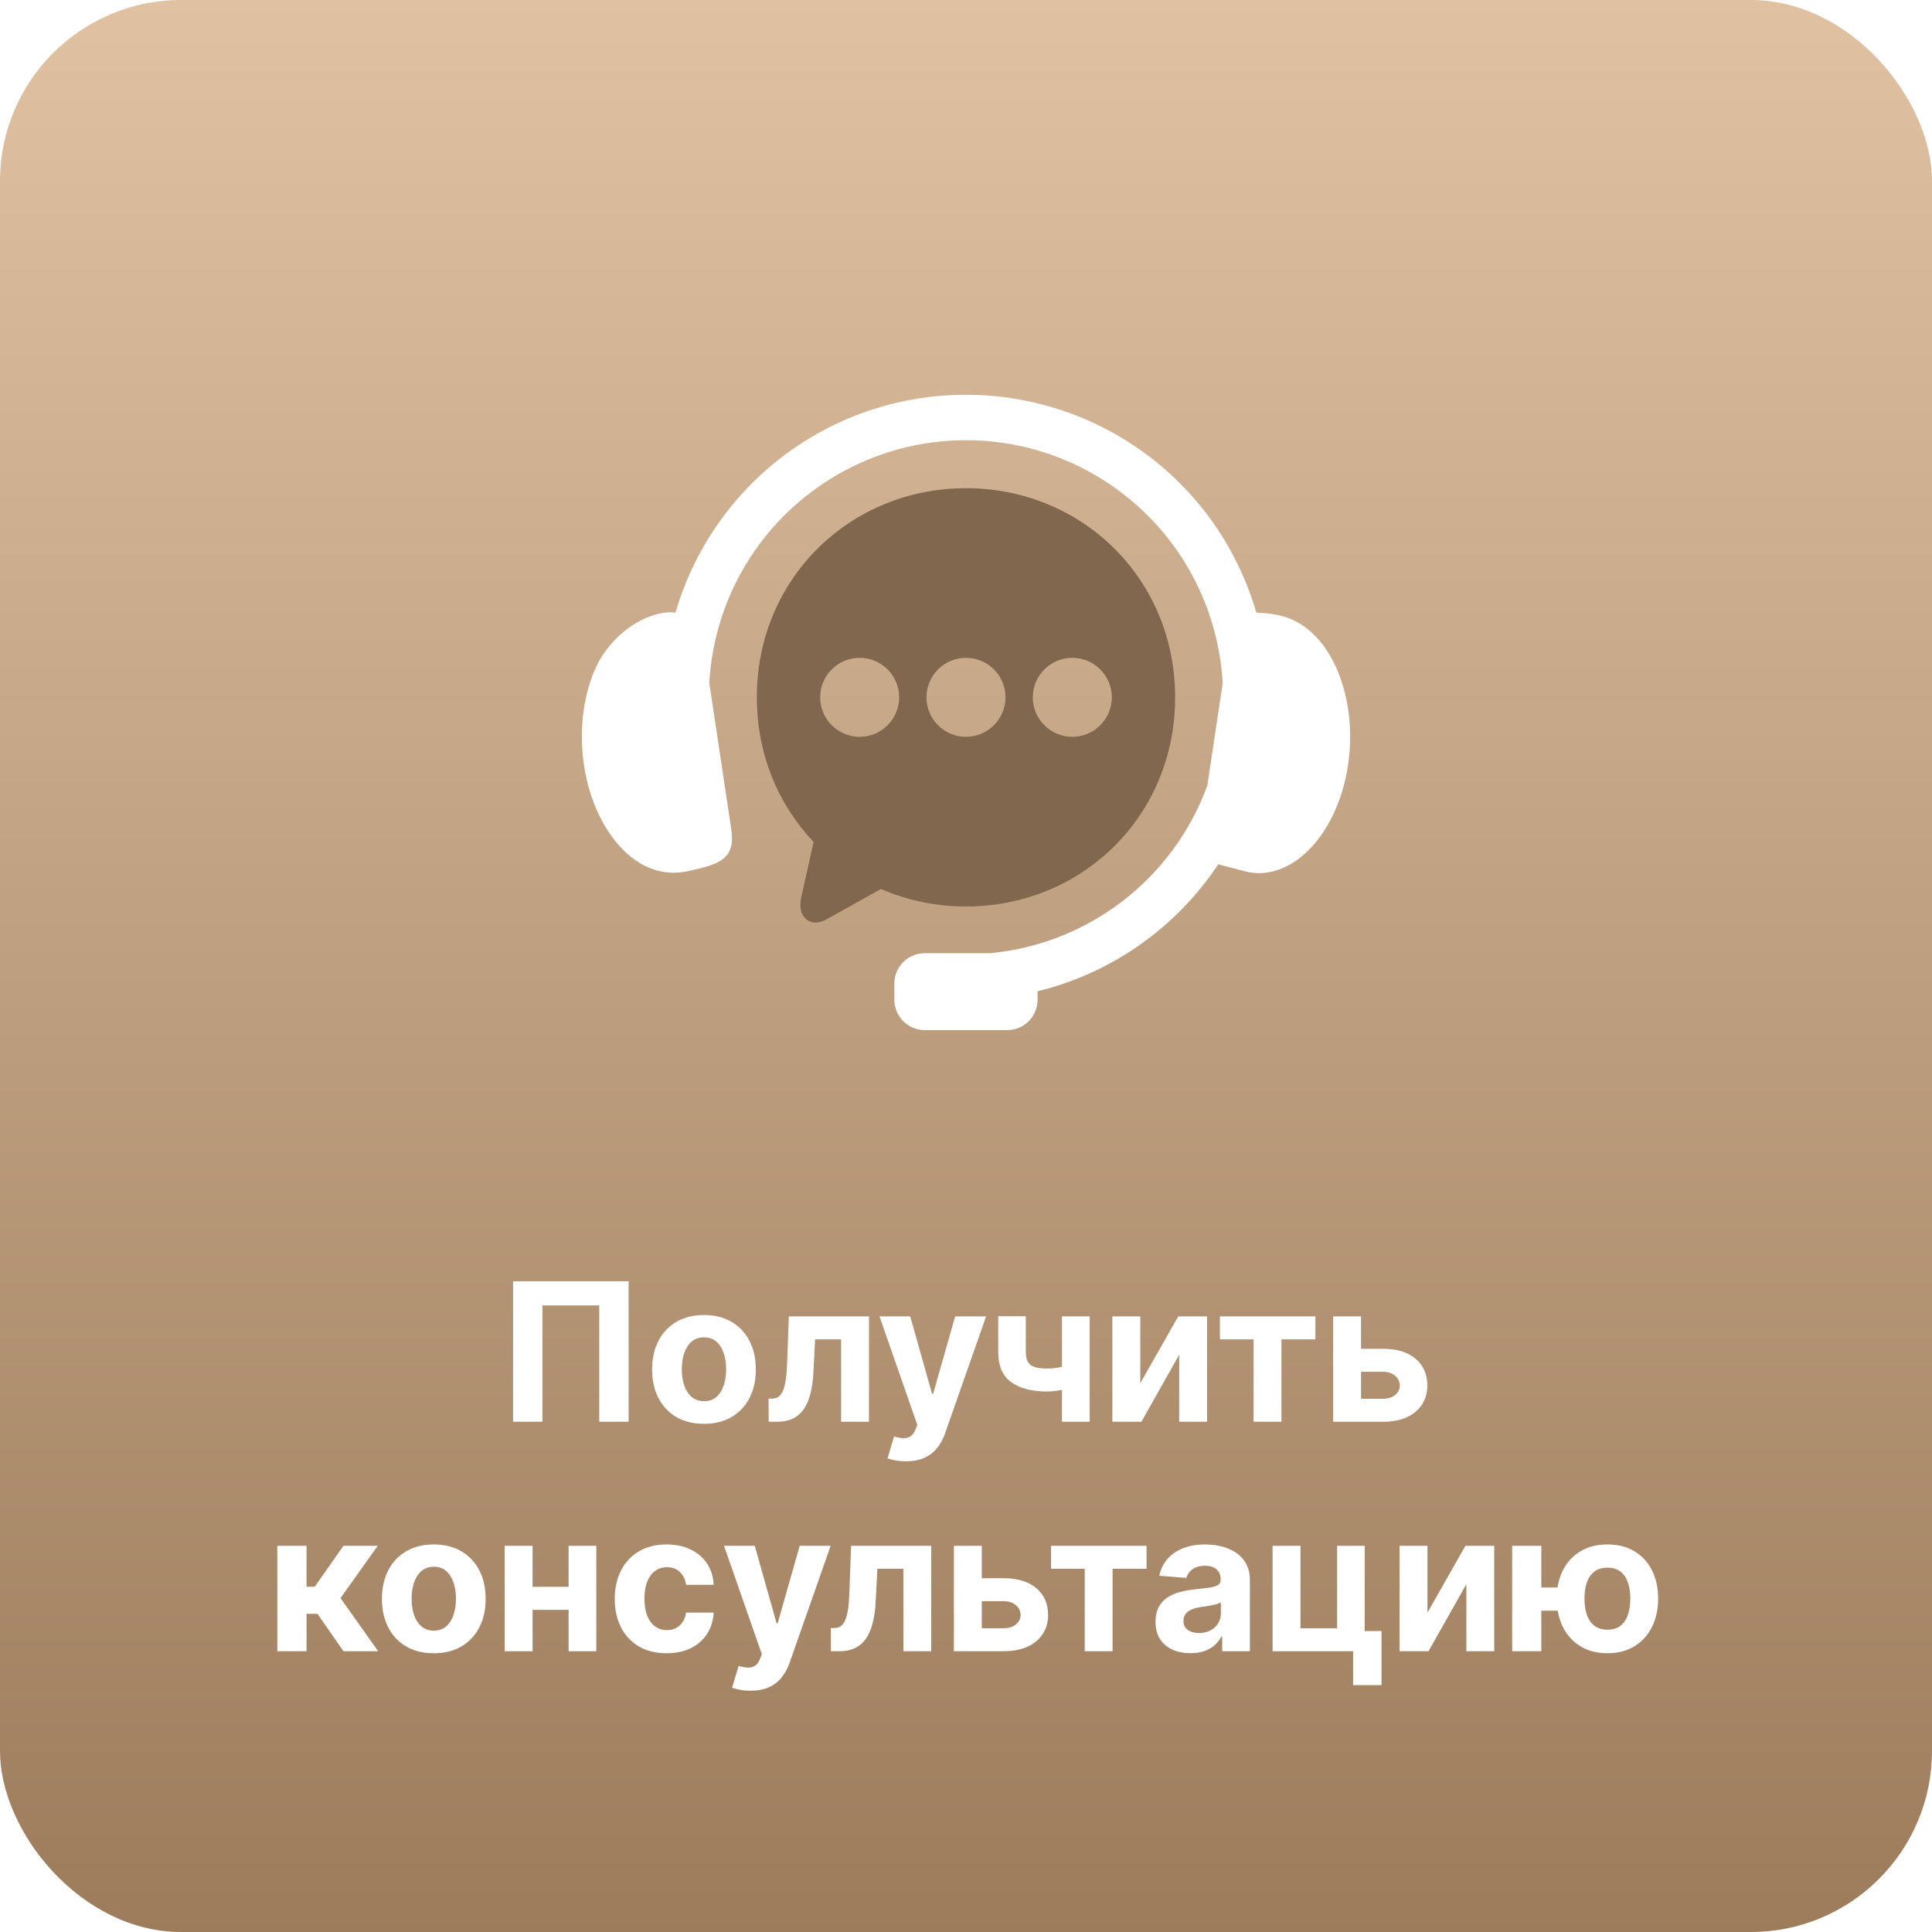 <?xml version="1.0" encoding="UTF-8"?> <svg xmlns="http://www.w3.org/2000/svg" width="160" height="160" viewBox="0 0 160 160" fill="none"><rect width="160" height="160" rx="15" fill="url(#paint0_linear_17_83)"></rect><path fill-rule="evenodd" clip-rule="evenodd" d="M80.819 32.705C75.703 32.534 70.533 33.93 66.07 36.91C61.057 40.259 57.554 45.206 55.94 50.735C55.495 50.681 54.961 50.705 54.327 50.884C51.962 51.555 50.182 53.494 49.383 55.201C48.345 57.426 47.907 60.368 48.369 63.406C48.827 66.434 50.106 68.93 51.706 70.479C53.311 72.03 55.123 72.534 56.923 72.155C59.603 71.583 60.932 71.155 60.557 68.658L58.74 56.555C59.106 50.005 62.498 43.838 68.17 40.046C75.762 34.975 85.715 35.3 92.957 40.859C97.995 44.722 100.919 50.509 101.257 56.584L99.987 65.05C97.153 72.805 90.128 78.176 81.999 78.938H76.587C75.19 78.938 74.065 80.063 74.065 81.458V82.788C74.065 84.184 75.19 85.309 76.587 85.309H83.411C84.807 85.309 85.927 84.184 85.927 82.788V82.093C92.057 80.597 97.407 76.83 100.891 71.576L103.078 72.156C104.857 72.618 106.691 72.03 108.295 70.48C109.895 68.93 111.173 66.434 111.632 63.406C112.095 60.369 111.645 57.431 110.619 55.202C109.59 52.972 108.056 51.556 106.286 51.048C105.544 50.834 104.739 50.756 104.049 50.735C102.59 45.735 99.586 41.188 95.256 37.868C90.999 34.602 85.936 32.873 80.819 32.705Z" fill="white"></path><path fill-rule="evenodd" clip-rule="evenodd" d="M88.807 54.479C90.611 54.479 92.074 55.942 92.078 57.751C92.074 59.554 90.611 61.021 88.807 61.021C86.999 61.021 85.532 59.554 85.532 57.751C85.532 55.943 86.999 54.479 88.807 54.479ZM79.999 54.479C81.807 54.479 83.27 55.942 83.27 57.751C83.27 59.554 81.807 61.021 79.999 61.021C78.19 61.021 76.727 59.554 76.727 57.751C76.727 55.943 78.19 54.479 79.999 54.479ZM71.195 54.479C72.999 54.479 74.465 55.942 74.465 57.751C74.465 59.554 72.999 61.021 71.195 61.021C69.386 61.021 67.923 59.554 67.923 57.751C67.923 55.943 69.386 54.479 71.195 54.479ZM79.999 40.43C70.407 40.43 62.678 47.905 62.678 57.751C62.678 62.479 64.466 66.659 67.379 69.725L66.345 74.359C66.004 75.883 67.062 76.909 68.432 76.146L72.957 73.622C75.107 74.555 77.486 75.071 79.999 75.071C89.594 75.071 97.319 67.601 97.319 57.751C97.319 47.905 89.594 40.43 79.999 40.43Z" fill="#81674D"></path><g filter="url(#filter0_d_17_83)"><path d="M52.06 105.364V117H49.628V107.364H44.923V117H42.492V105.364H52.06ZM58.3 117.17C57.417 117.17 56.654 116.983 56.01 116.608C55.37 116.229 54.876 115.703 54.527 115.028C54.178 114.35 54.004 113.564 54.004 112.67C54.004 111.769 54.178 110.981 54.527 110.307C54.876 109.629 55.37 109.102 56.01 108.727C56.654 108.348 57.417 108.159 58.3 108.159C59.182 108.159 59.944 108.348 60.584 108.727C61.228 109.102 61.724 109.629 62.072 110.307C62.421 110.981 62.595 111.769 62.595 112.67C62.595 113.564 62.421 114.35 62.072 115.028C61.724 115.703 61.228 116.229 60.584 116.608C59.944 116.983 59.182 117.17 58.3 117.17ZM58.311 115.295C58.713 115.295 59.048 115.182 59.317 114.955C59.586 114.723 59.788 114.409 59.925 114.011C60.065 113.614 60.135 113.161 60.135 112.653C60.135 112.146 60.065 111.693 59.925 111.295C59.788 110.898 59.586 110.583 59.317 110.352C59.048 110.121 58.713 110.006 58.311 110.006C57.906 110.006 57.565 110.121 57.288 110.352C57.016 110.583 56.809 110.898 56.669 111.295C56.533 111.693 56.465 112.146 56.465 112.653C56.465 113.161 56.533 113.614 56.669 114.011C56.809 114.409 57.016 114.723 57.288 114.955C57.565 115.182 57.906 115.295 58.311 115.295ZM63.658 117L63.646 115.08H63.936C64.141 115.08 64.317 115.03 64.465 114.932C64.616 114.83 64.741 114.665 64.84 114.438C64.938 114.21 65.016 113.909 65.072 113.534C65.129 113.155 65.167 112.689 65.186 112.136L65.328 108.273H71.965V117H69.658V110.176H67.504L67.368 112.841C67.334 113.572 67.245 114.201 67.101 114.727C66.961 115.254 66.766 115.686 66.516 116.023C66.266 116.356 65.965 116.602 65.612 116.761C65.26 116.92 64.851 117 64.385 117H63.658ZM75.023 120.273C74.716 120.273 74.428 120.248 74.159 120.199C73.894 120.153 73.674 120.095 73.5 120.023L74.046 118.216C74.329 118.303 74.585 118.35 74.812 118.358C75.044 118.366 75.242 118.313 75.409 118.199C75.579 118.085 75.718 117.892 75.824 117.619L75.966 117.25L72.835 108.273H75.381L77.188 114.682H77.278L79.102 108.273H81.665L78.273 117.943C78.11 118.413 77.888 118.822 77.608 119.17C77.331 119.523 76.981 119.794 76.557 119.983C76.133 120.176 75.621 120.273 75.023 120.273ZM90.243 108.273V117H87.947V108.273H90.243ZM89.124 112.102V114.011C88.938 114.095 88.707 114.174 88.43 114.25C88.154 114.322 87.864 114.381 87.561 114.426C87.258 114.472 86.974 114.494 86.709 114.494C85.455 114.494 84.468 114.237 83.749 113.722C83.029 113.203 82.669 112.375 82.669 111.239V108.261H84.953V111.239C84.953 111.576 85.01 111.843 85.124 112.04C85.241 112.237 85.427 112.379 85.68 112.466C85.938 112.549 86.281 112.591 86.709 112.591C87.106 112.591 87.497 112.549 87.879 112.466C88.262 112.383 88.677 112.261 89.124 112.102ZM94.435 113.807L97.577 108.273H99.963V117H97.656V111.449L94.526 117H92.122V108.273H94.435V113.807ZM101.027 110.176V108.273H108.936V110.176H106.124V117H103.817V110.176H101.027ZM111.92 110.955H114.528C115.684 110.955 116.585 111.231 117.233 111.784C117.881 112.333 118.205 113.068 118.205 113.989C118.205 114.587 118.059 115.114 117.767 115.568C117.475 116.019 117.055 116.371 116.506 116.625C115.956 116.875 115.297 117 114.528 117H110.403V108.273H112.716V115.097H114.528C114.934 115.097 115.267 114.994 115.528 114.79C115.79 114.585 115.922 114.324 115.926 114.006C115.922 113.669 115.79 113.394 115.528 113.182C115.267 112.966 114.934 112.858 114.528 112.858H111.92V110.955ZM22.966 136V127.273H25.386V130.659H26.068L28.443 127.273H31.284L28.199 131.602L31.318 136H28.443L26.29 132.903H25.386V136H22.966ZM35.925 136.17C35.042 136.17 34.279 135.983 33.635 135.608C32.995 135.229 32.501 134.703 32.152 134.028C31.803 133.35 31.629 132.564 31.629 131.67C31.629 130.769 31.803 129.981 32.152 129.307C32.501 128.629 32.995 128.102 33.635 127.727C34.279 127.348 35.042 127.159 35.925 127.159C36.807 127.159 37.569 127.348 38.209 127.727C38.853 128.102 39.349 128.629 39.697 129.307C40.046 129.981 40.22 130.769 40.22 131.67C40.22 132.564 40.046 133.35 39.697 134.028C39.349 134.703 38.853 135.229 38.209 135.608C37.569 135.983 36.807 136.17 35.925 136.17ZM35.936 134.295C36.338 134.295 36.673 134.182 36.942 133.955C37.211 133.723 37.413 133.409 37.55 133.011C37.69 132.614 37.76 132.161 37.76 131.653C37.76 131.146 37.69 130.693 37.55 130.295C37.413 129.898 37.211 129.583 36.942 129.352C36.673 129.121 36.338 129.006 35.936 129.006C35.531 129.006 35.19 129.121 34.913 129.352C34.641 129.583 34.434 129.898 34.294 130.295C34.158 130.693 34.09 131.146 34.09 131.653C34.09 132.161 34.158 132.614 34.294 133.011C34.434 133.409 34.641 133.723 34.913 133.955C35.19 134.182 35.531 134.295 35.936 134.295ZM47.868 130.67V132.574H43.311V130.67H47.868ZM44.106 127.273V136H41.794V127.273H44.106ZM49.385 127.273V136H47.09V127.273H49.385ZM55.206 136.17C54.312 136.17 53.543 135.981 52.899 135.602C52.259 135.22 51.767 134.689 51.422 134.011C51.081 133.333 50.91 132.553 50.91 131.67C50.91 130.777 51.083 129.992 51.428 129.318C51.776 128.64 52.27 128.112 52.91 127.733C53.551 127.35 54.312 127.159 55.195 127.159C55.956 127.159 56.623 127.297 57.195 127.574C57.767 127.85 58.219 128.239 58.553 128.739C58.886 129.239 59.07 129.826 59.104 130.5H56.82C56.755 130.064 56.585 129.714 56.308 129.449C56.035 129.18 55.678 129.045 55.234 129.045C54.859 129.045 54.532 129.148 54.251 129.352C53.975 129.553 53.759 129.847 53.604 130.233C53.448 130.619 53.371 131.087 53.371 131.636C53.371 132.193 53.447 132.667 53.598 133.057C53.753 133.447 53.971 133.744 54.251 133.949C54.532 134.153 54.859 134.256 55.234 134.256C55.511 134.256 55.759 134.199 55.979 134.085C56.202 133.972 56.386 133.807 56.53 133.591C56.678 133.371 56.774 133.108 56.82 132.801H59.104C59.066 133.468 58.884 134.055 58.558 134.562C58.236 135.066 57.791 135.46 57.223 135.744C56.655 136.028 55.983 136.17 55.206 136.17ZM62.148 139.273C61.841 139.273 61.553 139.248 61.284 139.199C61.019 139.153 60.799 139.095 60.625 139.023L61.17 137.216C61.455 137.303 61.71 137.35 61.938 137.358C62.169 137.366 62.367 137.313 62.534 137.199C62.705 137.085 62.843 136.892 62.949 136.619L63.091 136.25L59.96 127.273H62.506L64.312 133.682H64.403L66.227 127.273H68.79L65.398 136.943C65.235 137.413 65.013 137.822 64.733 138.17C64.456 138.523 64.106 138.794 63.682 138.983C63.258 139.176 62.746 139.273 62.148 139.273ZM68.814 136L68.803 134.08H69.092C69.297 134.08 69.473 134.03 69.621 133.932C69.772 133.83 69.897 133.665 69.996 133.438C70.094 133.21 70.172 132.909 70.229 132.534C70.285 132.155 70.323 131.689 70.342 131.136L70.484 127.273H77.121V136H74.814V129.176H72.66L72.524 131.841C72.49 132.572 72.401 133.201 72.257 133.727C72.117 134.254 71.922 134.686 71.672 135.023C71.422 135.356 71.121 135.602 70.769 135.761C70.416 135.92 70.007 136 69.541 136H68.814ZM80.514 129.955H83.122C84.278 129.955 85.179 130.231 85.827 130.784C86.474 131.333 86.798 132.068 86.798 132.989C86.798 133.587 86.653 134.114 86.361 134.568C86.069 135.019 85.649 135.371 85.099 135.625C84.55 135.875 83.891 136 83.122 136H78.997V127.273H81.31V134.097H83.122C83.528 134.097 83.861 133.994 84.122 133.79C84.383 133.585 84.516 133.324 84.52 133.006C84.516 132.669 84.383 132.394 84.122 132.182C83.861 131.966 83.528 131.858 83.122 131.858H80.514V129.955ZM87.043 129.176V127.273H94.952V129.176H92.139V136H89.832V129.176H87.043ZM98.595 136.165C98.038 136.165 97.542 136.068 97.106 135.875C96.671 135.678 96.326 135.388 96.072 135.006C95.822 134.619 95.697 134.138 95.697 133.562C95.697 133.078 95.787 132.67 95.965 132.341C96.142 132.011 96.385 131.746 96.692 131.545C96.999 131.345 97.347 131.193 97.737 131.091C98.131 130.989 98.544 130.917 98.976 130.875C99.483 130.822 99.892 130.773 100.203 130.727C100.514 130.678 100.739 130.606 100.879 130.511C101.019 130.417 101.089 130.277 101.089 130.091V130.057C101.089 129.697 100.976 129.419 100.749 129.222C100.525 129.025 100.207 128.926 99.794 128.926C99.358 128.926 99.012 129.023 98.754 129.216C98.497 129.405 98.326 129.644 98.243 129.932L96.004 129.75C96.118 129.22 96.341 128.761 96.675 128.375C97.008 127.985 97.438 127.686 97.965 127.477C98.495 127.265 99.108 127.159 99.805 127.159C100.29 127.159 100.754 127.216 101.197 127.33C101.644 127.443 102.04 127.619 102.385 127.858C102.733 128.097 103.008 128.403 103.209 128.778C103.41 129.15 103.51 129.595 103.51 130.114V136H101.214V134.79H101.146C101.006 135.062 100.819 135.303 100.584 135.511C100.349 135.716 100.067 135.877 99.737 135.994C99.408 136.108 99.027 136.165 98.595 136.165ZM99.288 134.494C99.644 134.494 99.959 134.424 100.232 134.284C100.504 134.14 100.718 133.947 100.874 133.705C101.029 133.462 101.107 133.187 101.107 132.881V131.955C101.031 132.004 100.927 132.049 100.794 132.091C100.665 132.129 100.519 132.165 100.357 132.199C100.194 132.229 100.031 132.258 99.868 132.284C99.705 132.307 99.557 132.328 99.425 132.347C99.141 132.388 98.892 132.455 98.68 132.545C98.468 132.636 98.303 132.759 98.186 132.915C98.069 133.066 98.01 133.256 98.01 133.483C98.01 133.812 98.129 134.064 98.368 134.239C98.61 134.409 98.917 134.494 99.288 134.494ZM113.018 127.273V134.33H114.411V138.807H112.058V136H105.388V127.273H107.7V134.097H110.734V127.273H113.018ZM118.216 132.807L121.358 127.273H123.744V136H121.438V130.449L118.307 136H115.903V127.273H118.216V132.807ZM130.509 130.722V132.642H125.776V130.722H130.509ZM127.645 127.273V136H125.23V127.273H127.645ZM133.122 136.17C132.259 136.17 131.512 135.977 130.884 135.591C130.255 135.205 129.77 134.67 129.429 133.989C129.092 133.307 128.923 132.525 128.923 131.642C128.923 130.759 129.092 129.981 129.429 129.307C129.77 128.633 130.255 128.106 130.884 127.727C131.512 127.348 132.259 127.159 133.122 127.159C133.99 127.159 134.736 127.348 135.361 127.727C135.99 128.106 136.473 128.633 136.81 129.307C137.151 129.981 137.321 130.759 137.321 131.642C137.321 132.525 137.151 133.307 136.81 133.989C136.473 134.67 135.99 135.205 135.361 135.591C134.736 135.977 133.99 136.17 133.122 136.17ZM133.122 134.216C133.573 134.216 133.937 134.106 134.213 133.886C134.49 133.663 134.692 133.358 134.821 132.972C134.95 132.581 135.014 132.138 135.014 131.642C135.014 131.146 134.95 130.706 134.821 130.324C134.692 129.937 134.49 129.634 134.213 129.415C133.937 129.195 133.573 129.085 133.122 129.085C132.675 129.085 132.312 129.195 132.031 129.415C131.751 129.631 131.545 129.93 131.412 130.312C131.283 130.695 131.219 131.138 131.219 131.642C131.219 132.142 131.283 132.585 131.412 132.972C131.545 133.358 131.751 133.663 132.031 133.886C132.312 134.106 132.675 134.216 133.122 134.216Z" fill="white"></path></g><defs><filter id="filter0_d_17_83" x="20.731" y="103.874" width="118.825" height="38.379" filterUnits="userSpaceOnUse" color-interpolation-filters="sRGB"><feFlood flood-opacity="0" result="BackgroundImageFix"></feFlood><feColorMatrix in="SourceAlpha" type="matrix" values="0 0 0 0 0 0 0 0 0 0 0 0 0 0 0 0 0 0 127 0" result="hardAlpha"></feColorMatrix><feOffset dy="0.745"></feOffset><feGaussianBlur stdDeviation="1.117"></feGaussianBlur><feComposite in2="hardAlpha" operator="out"></feComposite><feColorMatrix type="matrix" values="0 0 0 0 0.365 0 0 0 0 0.248 0 0 0 0 0.126 0 0 0 1 0"></feColorMatrix><feBlend mode="normal" in2="BackgroundImageFix" result="effect1_dropShadow_17_83"></feBlend><feBlend mode="normal" in="SourceGraphic" in2="effect1_dropShadow_17_83" result="shape"></feBlend></filter><linearGradient id="paint0_linear_17_83" x1="80" y1="0" x2="80" y2="160" gradientUnits="userSpaceOnUse"><stop stop-color="#E0C2A3"></stop><stop offset="1" stop-color="#9C7C5B"></stop></linearGradient></defs></svg> 